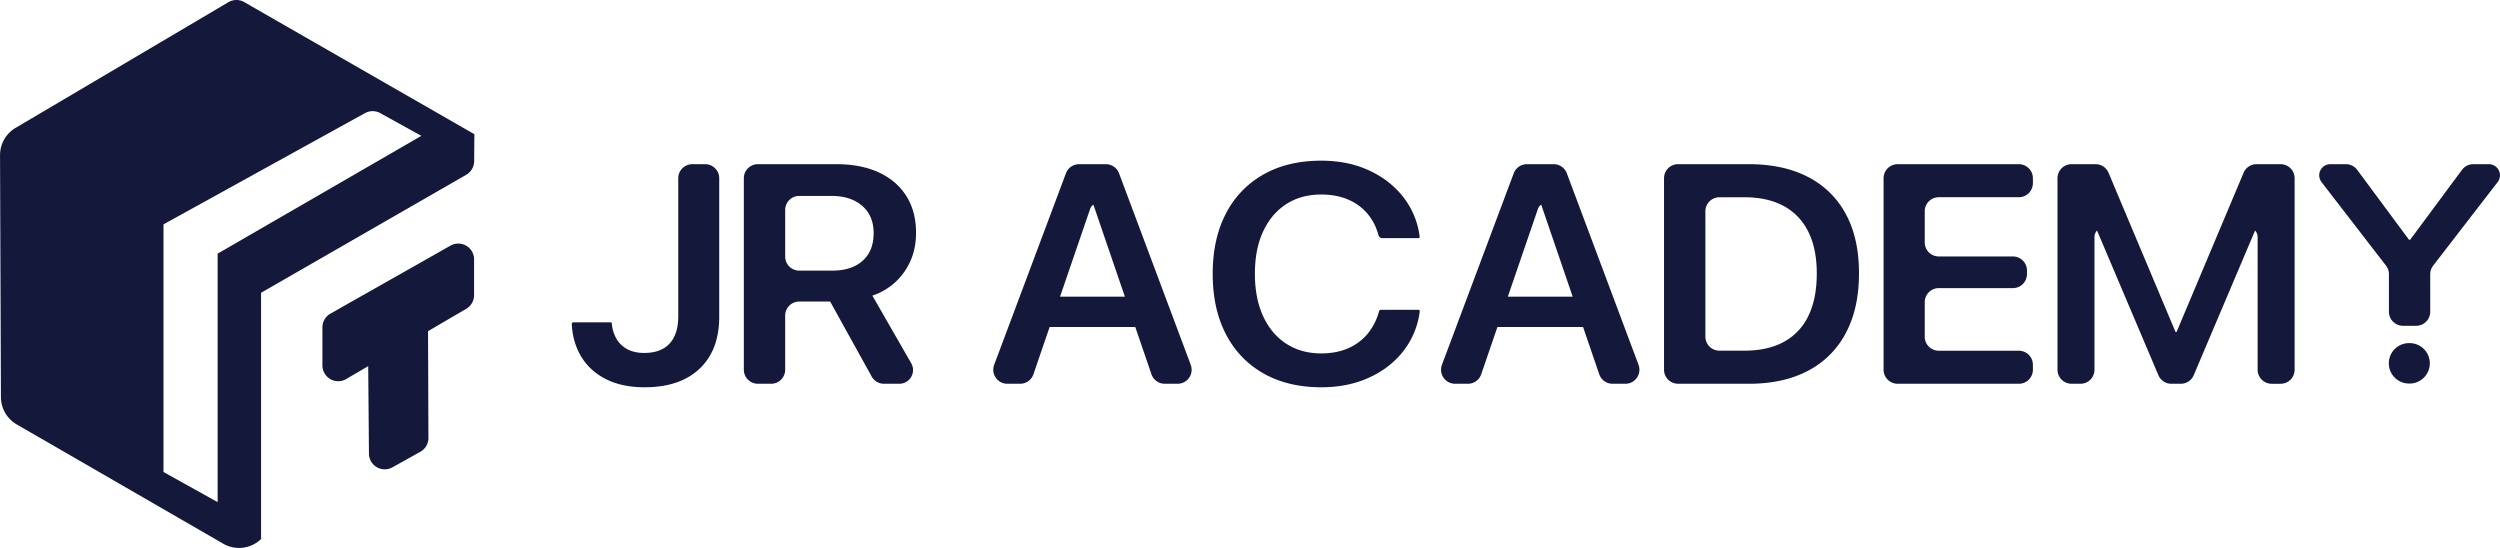 <svg width="146" height="32" viewBox="0 0 146 32" xmlns="http://www.w3.org/2000/svg">
    <g fill="#14183B" fill-rule="evenodd">
        <path d="m19.297 18.316 7.013-3.972a.922.922 0 0 1 1.376.802v2.092c0 .328-.173.63-.456.796l-7.014 4.103a.922.922 0 0 1-1.387-.795v-2.224c0-.332.179-.638.468-.802z"/>
        <path d="m25.02 25.576-.034-9.672-3.517 1.47.078 9.121a.922.922 0 0 0 1.37.798l1.63-.909a.922.922 0 0 0 .474-.808z"/>
        <path d="M.054 23.196.002 9.063A1.843 1.843 0 0 1 .908 7.47L13.34.127a.915.915 0 0 1 .922-.005l13.421 7.704a.014.014 0 0 1 .021.012l-.013 1.576a.922.922 0 0 1-.462.792l-11.982 6.89v14.382l-.038.035a1.843 1.843 0 0 1-2.17.24L.976 24.786a1.843 1.843 0 0 1-.921-1.59zm21.262-16.59L9.548 13.101l.527.284-.527-.28v14.46l3.162 1.759V14.793l.017.009 11.88-6.868-2.4-1.328a.922.922 0 0 0-.891 0z"/>
        <g fill-rule="nonzero">
            <path d="M37.645 22.617c1.376 0 2.447-.362 3.211-1.086.765-.724 1.147-1.735 1.147-3.034v-8.088a.82.82 0 0 0-.82-.82h-.753a.82.82 0 0 0-.82.82v8.067c0 .695-.17 1.225-.509 1.59-.338.364-.832.546-1.48.546-.393 0-.726-.076-.998-.226a1.594 1.594 0 0 1-.63-.616 2.082 2.082 0 0 1-.26-.877.073.073 0 0 0-.072-.067H33.48a.087.087 0 0 0-.088.088v.006c.035.73.223 1.372.565 1.929.342.556.825.99 1.448 1.301.624.311 1.37.467 2.24.467zM44.26 22.412h.774a.82.82 0 0 0 .82-.821v-3.16a.82.82 0 0 1 .821-.82h1.806l2.425 4.378a.82.82 0 0 0 .718.423h.898a.8.8 0 0 0 .693-1.198l-2.269-3.951a3.662 3.662 0 0 0 1.864-1.385c.446-.636.674-1.371.686-2.205v-.083c0-.827-.187-1.538-.562-2.135-.374-.597-.91-1.058-1.604-1.381-.696-.324-1.525-.486-2.488-.486H44.26a.82.82 0 0 0-.82.821v11.182c0 .453.367.82.82.82zm1.595-7.43v-2.72a.82.82 0 0 1 .82-.821h1.868c.76 0 1.363.193 1.808.58.435.376.657.888.668 1.536v.066c0 .687-.213 1.222-.639 1.605-.426.384-1.021.576-1.786.576h-1.919a.82.82 0 0 1-.82-.821zM58.828 22.412h.748a.82.82 0 0 0 .776-.555l3.312-9.658a.49.49 0 0 1 .44-.33h.023a.35.35 0 0 0 .35-.35v-1.93H63.02a.82.82 0 0 0-.769.532L58.06 21.303a.82.82 0 0 0 .769 1.109zm2.196-3.316h5.556a.66.66 0 0 0 .62-.885l-.124-.344a.82.82 0 0 0-.772-.541H61.3a.82.82 0 0 0-.771.54l-.125.345a.66.66 0 0 0 .62.885zm6.998 3.316h.748a.82.82 0 0 0 .769-1.109l-4.187-11.182a.82.82 0 0 0-.768-.533h-.094a.663.663 0 0 0-.664.664v1.48c0 .09.015.18.044.265l3.375 9.86a.82.82 0 0 0 .777.555zM77.159 22.617c1.037 0 1.968-.187 2.79-.562.824-.374 1.495-.894 2.014-1.561a4.69 4.69 0 0 0 .95-2.311.08.08 0 0 0-.079-.091h-2.188a.114.114 0 0 0-.11.085 3.457 3.457 0 0 1-.687 1.339 3.044 3.044 0 0 1-1.147.836c-.452.192-.965.287-1.54.287-.782 0-1.465-.19-2.048-.568-.583-.379-1.033-.917-1.35-1.613-.319-.697-.477-1.519-.477-2.465v-.01c0-.948.158-1.767.476-2.457.318-.69.767-1.223 1.347-1.6s1.263-.565 2.049-.565c.591 0 1.113.097 1.566.291.453.194.83.468 1.131.823.301.354.517.776.649 1.266a.23.23 0 0 0 .221.167h2.108a.075.075 0 0 0 .074-.085 4.683 4.683 0 0 0-.95-2.307c-.518-.665-1.188-1.187-2.01-1.565-.822-.379-1.752-.568-2.79-.568-1.292 0-2.412.267-3.36.8a5.47 5.47 0 0 0-2.2 2.28c-.517.987-.776 2.161-.776 3.524v.009c0 1.362.258 2.538.775 3.527a5.478 5.478 0 0 0 2.2 2.29c.951.536 2.072.804 3.362.804zM84.979 22.412h.748a.82.82 0 0 0 .776-.555l3.312-9.658a.49.49 0 0 1 .44-.33h.023a.35.35 0 0 0 .35-.35v-1.93h-1.457a.82.82 0 0 0-.769.532L84.21 21.303a.82.82 0 0 0 .769 1.109zm2.196-3.316h5.556a.66.66 0 0 0 .62-.885l-.124-.344a.82.82 0 0 0-.772-.541H87.45a.82.82 0 0 0-.771.54l-.125.345a.66.66 0 0 0 .621.885zm6.998 3.316h.748a.82.82 0 0 0 .769-1.109l-4.187-11.182a.82.82 0 0 0-.768-.533h-.094a.663.663 0 0 0-.664.664v1.48c0 .09.015.18.045.265l3.374 9.86a.82.82 0 0 0 .777.555zM97.999 22.412h4.128c1.354 0 2.51-.255 3.47-.763a5.196 5.196 0 0 0 2.203-2.208c.5-.943.754-2.072.765-3.388v-.103c0-1.353-.256-2.502-.768-3.448a5.158 5.158 0 0 0-2.207-2.166c-.959-.499-2.113-.748-3.463-.748h-4.128a.82.82 0 0 0-.82.821v11.182c0 .453.367.82.82.82zm1.596-2.753V12.34a.82.82 0 0 1 .82-.82h1.456c.902 0 1.668.17 2.297.51.63.342 1.109.843 1.438 1.505.32.642.483 1.424.493 2.344v.1c0 .974-.162 1.795-.487 2.463a3.36 3.36 0 0 1-1.43 1.52c-.629.344-1.399.517-2.31.517h-1.457a.82.82 0 0 1-.82-.821zM110.822 22.412h7.078a.82.82 0 0 0 .821-.821v-.288a.82.82 0 0 0-.82-.82h-4.675a.82.82 0 0 1-.821-.821v-2.015a.82.82 0 0 1 .82-.821h4.33a.82.82 0 0 0 .82-.82v-.209a.82.82 0 0 0-.82-.82h-4.33a.82.82 0 0 1-.82-.821v-1.818a.82.82 0 0 1 .82-.82h4.675a.82.82 0 0 0 .821-.821v-.288a.82.82 0 0 0-.82-.82h-7.08a.82.82 0 0 0-.82.82v11.182c0 .453.368.82.82.82zM120.978 22.412h.52a.82.82 0 0 0 .82-.821V13.84c0-.297.236-.54.53-.551h.022a.28.28 0 0 0 .226-.446l-.898-1.227a.24.24 0 0 0-.415.236l4.268 10.06a.82.82 0 0 0 .755.5h.551a.82.82 0 0 0 .756-.5l4.267-10.06a.24.24 0 0 0-.414-.236l-.899 1.227a.28.28 0 0 0 .226.445c.305 0 .552.247.552.552v7.75c0 .454.367.822.82.822h.52a.82.82 0 0 0 .821-.821V10.409a.82.82 0 0 0-.82-.82h-1.405a.82.82 0 0 0-.756.502l-3.903 9.272a.044.044 0 0 1-.081 0l-3.902-9.272a.82.82 0 0 0-.757-.503h-1.404a.82.82 0 0 0-.82.821v11.182c0 .453.367.82.82.82zM140.335 19.026h.77a.82.82 0 0 0 .82-.82v-2.193a.82.82 0 0 1 .172-.501l3.765-4.877a.65.65 0 0 0-.514-1.047h-.908a.82.82 0 0 0-.66.332l-3.01 4.06a.062.062 0 0 1-.1 0l-3.01-4.06a.82.82 0 0 0-.66-.332h-.908a.65.65 0 0 0-.514 1.047l3.765 4.877a.82.82 0 0 1 .17.501v2.193c0 .453.368.82.822.82zm.352 1.013a1.18 1.18 0 1 1 0 2.359 1.18 1.18 0 0 1 0-2.36z"/>
        </g>
    </g>
</svg>
